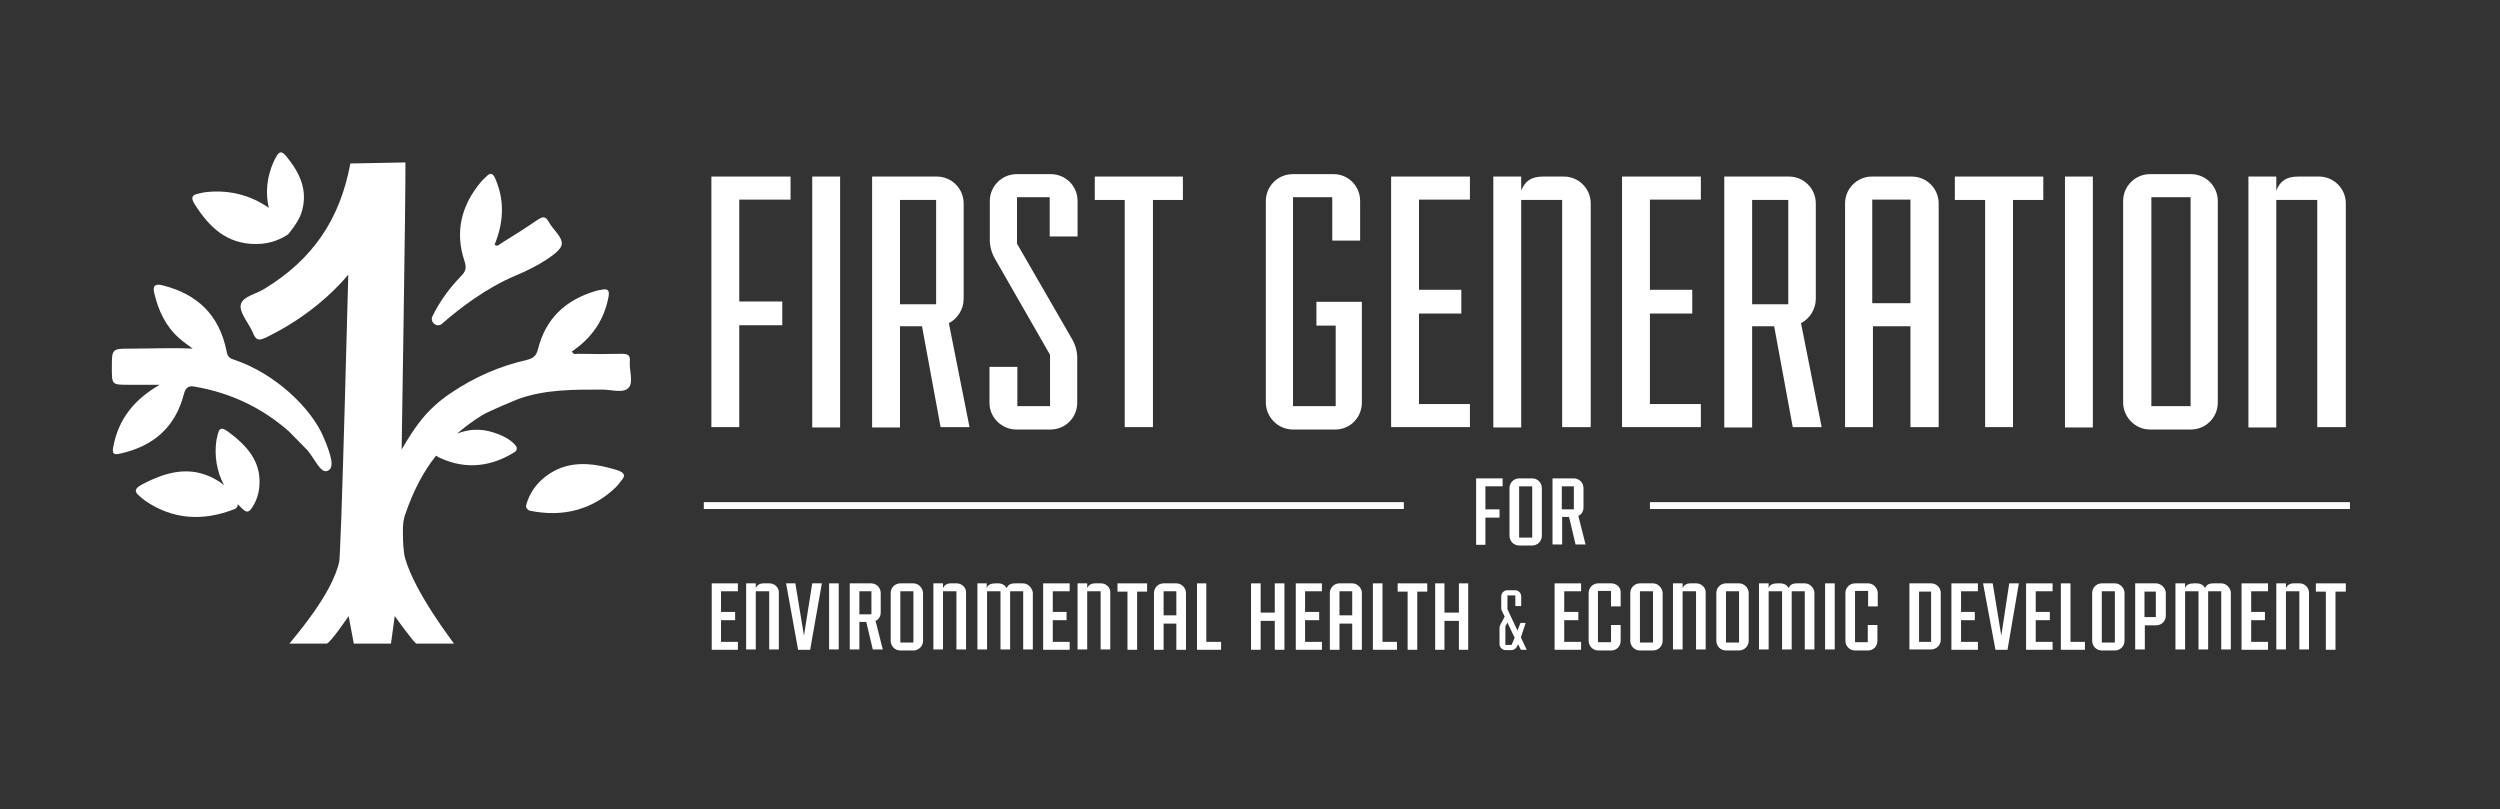 <?xml version="1.0" encoding="utf-8"?>
<!-- Generator: Adobe Illustrator 28.0.0, SVG Export Plug-In . SVG Version: 6.00 Build 0)  -->
<svg version="1.1" id="Layer_1" xmlns="http://www.w3.org/2000/svg" xmlns:xlink="http://www.w3.org/1999/xlink" x="0px" y="0px"
	 viewBox="0 0 726.4 235.1" style="enable-background:new 0 0 726.4 235.1;" xml:space="preserve">
<rect x="0" y="0" width="726.4" height="235.1" fill="#333333" stroke="none"/>
<style type="text/css">
	.st0{fill:#FFFFFF;}
	.st1{fill:#B19E82;}
	.st2{fill:url(#SVGID_1_);}
	.st3{fill:url(#SVGID_00000029046536689161203450000012089830201974495110_);}
	.st4{fill:url(#SVGID_00000126305539915326128490000006057915936474247556_);}
	.st5{fill:url(#SVGID_00000049924687016193375490000017594982960546676368_);}
	.st6{fill:url(#SVGID_00000090253776315534158020000008327287369673639581_);}
	.st7{fill:url(#SVGID_00000121264912125338857640000016551624275553342115_);}
	.st8{fill:url(#SVGID_00000070810534726554755830000011593803221807818885_);}
	.st9{fill:url(#SVGID_00000138563970382620211080000015703250774091049869_);}
	.st10{fill:url(#SVGID_00000027575792863424027220000012936585682611868822_);}
	.st11{fill:#4FB84A;}
	.st12{fill:none;stroke:#B19E82;stroke-miterlimit:10;}
	.st13{fill:none;stroke:#9ACB55;stroke-width:2;stroke-miterlimit:10;}
	.st14{fill:url(#SVGID_00000082347293404316650040000015273708371764069008_);}
	.st15{fill:url(#SVGID_00000021832670565714686850000016697527555059380370_);}
	.st16{fill:url(#SVGID_00000142158787011507854260000000508119269708415912_);}
	.st17{fill:url(#SVGID_00000124857153969397783410000010433367730104306054_);}
	.st18{fill:url(#SVGID_00000107554697859250194290000018036350121948406156_);}
	.st19{fill:url(#SVGID_00000125593322833515575900000005554940914222139792_);}
	.st20{fill:url(#SVGID_00000126288616688985004310000004352449344806717324_);}
	.st21{fill:url(#SVGID_00000160161581668004678690000017832179464697377203_);}
	.st22{fill:url(#SVGID_00000163066469371228172130000001220535716683229845_);}
	.st23{fill:url(#SVGID_00000018226896921466170360000007457296455380517791_);}
	.st24{fill:url(#SVGID_00000059307840131837546220000011598500353731893178_);}
	.st25{fill:url(#SVGID_00000069385478398325737810000000813873545005332919_);}
	.st26{fill:url(#SVGID_00000110469245800973636430000011174214811103784098_);}
	.st27{fill:url(#SVGID_00000012471374670377977600000002250791578095935420_);}
	.st28{fill:url(#SVGID_00000029012105138846707950000008617016094688191119_);}
	.st29{fill:url(#SVGID_00000159464528509041683450000006167765993090743199_);}
	.st30{fill:url(#SVGID_00000153692383160328592670000015500783469808578737_);}
	.st31{fill:url(#SVGID_00000002352084572747663050000012807512834528798606_);}
	.st32{fill:url(#SVGID_00000115516881275123042950000004062065617285594800_);}
	.st33{fill:url(#SVGID_00000124868880687984337370000011101816012332810937_);}
	.st34{fill:url(#SVGID_00000101074998189199463330000014176396263142769339_);}
	.st35{fill:url(#SVGID_00000151510048880757499740000000998720790551807395_);}
	.st36{fill:url(#SVGID_00000076576244432208740110000004075817204075579557_);}
	.st37{fill:url(#SVGID_00000127026380900816571860000017326147205281861517_);}
	.st38{fill:#4D7F49;}
	.st39{fill:#9ACB55;}
	.st40{fill:url(#SVGID_00000024703755043532593230000006996693714496791705_);}
	.st41{fill:url(#SVGID_00000087384161282343919650000018202928348024421783_);}
	.st42{fill:url(#SVGID_00000154396987974001231870000000119993603411134347_);}
	.st43{fill:url(#SVGID_00000174573284245905354490000011230525666064701877_);}
	.st44{fill:url(#SVGID_00000092455536208494975740000007085420189125872041_);}
	.st45{fill:url(#SVGID_00000158000661234924725320000007853528870505550744_);}
	.st46{fill:url(#SVGID_00000007410676747784301100000000253529324290563767_);}
	.st47{fill:url(#SVGID_00000098938526817346021700000008005019735622949546_);}
	.st48{fill:url(#SVGID_00000042703478823686914520000017520521366582085311_);}
	.st49{fill:url(#SVGID_00000108297365937853741000000016878519359845940353_);}
	.st50{fill:url(#SVGID_00000070813858612414641130000014963110790184278707_);}
	.st51{fill:url(#SVGID_00000039099512257212807370000011131630980678095235_);}
	.st52{fill:url(#SVGID_00000120552102593751482720000018380089010010050199_);}
	.st53{fill:url(#SVGID_00000085242902707096353980000005196210482232296359_);}
	.st54{fill:url(#SVGID_00000070813945123526402540000007976061433827325343_);}
	.st55{fill:url(#SVGID_00000075127960115627895110000010740114557247805357_);}
	.st56{fill:url(#SVGID_00000134950908995767931290000003903128288014185896_);}
	.st57{fill:url(#SVGID_00000112628206586713174990000008351564232648153730_);}
	.st58{fill:url(#SVGID_00000027562644875120324470000004660253227473260195_);}
	.st59{fill:url(#SVGID_00000073709877177948399010000008609294128529618871_);}
	.st60{fill:url(#SVGID_00000172418379013352273130000004243395194981948591_);}
	.st61{fill:url(#SVGID_00000101805847944551068310000014431763392630436997_);}
	.st62{fill:url(#SVGID_00000126319920893633427790000012207793633569703864_);}
	.st63{fill:url(#SVGID_00000095331651977706982170000015197878609236373414_);}
	.st64{fill:url(#SVGID_00000102544545522084428970000003464703116698004881_);}
	.st65{fill:url(#SVGID_00000006693745558630743240000004449457504016547225_);}
	.st66{fill:url(#SVGID_00000015329243442483613880000005001646495857937068_);}
	.st67{fill:url(#SVGID_00000084516309536988790710000007289121055826507692_);}
	.st68{fill:url(#SVGID_00000044886689060318871020000016999864264480963737_);}
	.st69{fill:url(#SVGID_00000082350335869290480120000005894827491624420789_);}
	.st70{fill:url(#SVGID_00000089571557485405229150000007160601372567911328_);}
	.st71{fill:url(#SVGID_00000025413031622839114880000005910852643546992520_);}
	.st72{fill:url(#SVGID_00000013913499499976788900000016770463604137877170_);}
	.st73{fill:url(#SVGID_00000106125220750968415010000010801556394818835358_);}
	.st74{fill:url(#SVGID_00000140012167058551566040000012767914599341145742_);}
	.st75{fill:url(#SVGID_00000023268029438602887950000003786734375835064979_);}
	.st76{fill:url(#SVGID_00000164486710119242021330000015693782873712121022_);}
	.st77{fill:url(#SVGID_00000116946817497618536760000001099676152920677279_);}
	.st78{fill:url(#SVGID_00000006671521450459491860000005064422319811316904_);}
	.st79{fill:url(#SVGID_00000007391092877184121220000004903657136301753499_);}
	.st80{fill:url(#SVGID_00000059279202641857918600000001510962635119000249_);}
	.st81{fill:url(#SVGID_00000096024930348027660370000011021779637996572856_);}
	.st82{fill:url(#SVGID_00000126304998217568830750000005934016217872345785_);}
	.st83{fill:url(#SVGID_00000165956282753650977900000000836479905207955332_);}
	.st84{fill:url(#SVGID_00000026864841381420505900000016477307646925737618_);}
	.st85{fill:url(#SVGID_00000121985142301599375460000011588458949750259363_);}
	.st86{fill:url(#SVGID_00000115516328164169226440000009739842753806959523_);}
	.st87{fill:url(#SVGID_00000016048424281771866140000008092086694447469711_);}
	.st88{fill:url(#SVGID_00000065044765581912065290000015621403270781845927_);}
	.st89{fill:url(#SVGID_00000173162371499359578250000010841063972390435737_);}
	.st90{fill:url(#SVGID_00000168837465685383250370000018362070801231717282_);}
	.st91{fill:url(#SVGID_00000099623504075796969210000008707583658983826877_);}
	.st92{fill:url(#SVGID_00000083783649456239297550000009776326941952353697_);}
	.st93{fill:url(#SVGID_00000096031301003785431400000006394479137243808180_);}
	.st94{fill:url(#SVGID_00000172398688953590355250000007549039133277478573_);}
	.st95{fill:url(#SVGID_00000062150425923424686230000001611970507822486668_);}
	.st96{fill:url(#SVGID_00000170256296656473339490000018335816391664838323_);}
	.st97{fill:url(#SVGID_00000087390918889610560140000017211951416351545790_);}
	.st98{fill:url(#SVGID_00000166660709980855052230000001390231858943142801_);}
	.st99{fill:url(#SVGID_00000037667270214056384480000007636426481478421387_);}
	.st100{fill:url(#SVGID_00000167368102888849930050000001645629774669936828_);}
	.st101{fill:url(#SVGID_00000013904824391068896080000010775216237500210601_);}
	.st102{fill:url(#SVGID_00000142892223595911378660000003496657981087727288_);}
	.st103{fill:url(#SVGID_00000085937167102714731570000000811064582644084375_);}
	.st104{fill:url(#SVGID_00000079454277959150734790000001405298570396142777_);}
	.st105{fill:url(#SVGID_00000119798917781345575480000016855403845424310197_);}
	.st106{fill:url(#SVGID_00000067213794354422941530000004660026683955123845_);}
	.st107{fill:url(#SVGID_00000160888018073974051410000003683387396099578781_);}
	.st108{fill:url(#SVGID_00000070087577697196194080000011161955829676748472_);}
	.st109{fill:url(#SVGID_00000061460814117353360850000011488037348809455525_);}
	.st110{fill:url(#SVGID_00000147925534152302693900000006138071218887967666_);}
	.st111{fill:url(#SVGID_00000144333493894966329120000015064891458902615471_);}
	.st112{fill:url(#SVGID_00000026860793739849854550000008841618306307674275_);}
	.st113{fill:url(#SVGID_00000119813434642902425980000011281140676489272719_);}
	.st114{fill:url(#SVGID_00000099646928327135633220000014083990701480902304_);}
	.st115{fill:url(#SVGID_00000146469429241086982040000014465599784982625939_);}
	.st116{fill:url(#SVGID_00000034082230756078527430000005256525197747479950_);}
	.st117{fill:url(#SVGID_00000162353739944594962560000012080697464269562041_);}
	.st118{fill:url(#SVGID_00000169516987156917590570000002366039320266413190_);}
	.st119{fill:url(#SVGID_00000162316305096374079110000008922920240477337740_);}
	.st120{fill:#B6A392;}
	.st121{fill:url(#SVGID_00000085233408107845783100000012955654546264812462_);}
	.st122{fill:url(#SVGID_00000135655840493831226560000008003638262510039470_);}
	.st123{fill:url(#SVGID_00000037656884206961422490000014080850255128275117_);}
	.st124{fill:url(#SVGID_00000160911521223467174170000014861623740784206494_);}
	.st125{fill:url(#SVGID_00000025407435684819023810000008379673561288832686_);}
	.st126{fill:url(#SVGID_00000039815621215832290800000006683793401371465104_);}
	.st127{fill:url(#SVGID_00000117643995596342154940000005793434581735721643_);}
	.st128{fill:url(#SVGID_00000170267045355227697640000009987084878108506028_);}
	.st129{fill:url(#SVGID_00000034071580072518207710000003090690369095688876_);}
	.st130{fill:url(#SVGID_00000023257158071821190770000014823368859264689820_);}
	.st131{fill:url(#SVGID_00000008142426776705149470000005488413671504302492_);}
	.st132{fill:url(#SVGID_00000099654837653522418290000017127297233250360498_);}
	.st133{fill:url(#SVGID_00000094609557470164128420000004055428334404675969_);}
	.st134{fill:url(#SVGID_00000078009030531168916610000003865113836928186497_);}
	.st135{fill:url(#SVGID_00000138541537142412656050000013231813491518819741_);}
	.st136{fill:url(#SVGID_00000158725908573707919410000008494530713922301368_);}
	.st137{fill:url(#SVGID_00000057833005981837537550000001236995529025640595_);}
	.st138{fill:url(#SVGID_00000069400018976428344150000008634911891108928926_);}
	.st139{fill:url(#SVGID_00000178883361339419920830000018106230374506967224_);}
	.st140{fill:url(#SVGID_00000019638200442793364960000016668476701430323606_);}
	.st141{fill:url(#SVGID_00000047042269108518968290000016105600626388901796_);}
	.st142{fill:url(#SVGID_00000168115061586858741250000016225627021749033357_);}
	.st143{fill:url(#SVGID_00000111885628853148437360000005108391575957163922_);}
	.st144{fill:url(#SVGID_00000038400500791069342360000017262743245259389346_);}
	.st145{fill:url(#SVGID_00000176005529764238062430000016484393024057743291_);}
	.st146{fill:url(#SVGID_00000011750097620958818480000004855146628474569137_);}
	.st147{fill:url(#SVGID_00000026841807696270666850000004519333767911607939_);}
	.st148{fill:url(#SVGID_00000001640223716612193400000005926152714619820935_);}
	.st149{fill:url(#SVGID_00000115476025047612953160000010960800220872393406_);}
	.st150{fill:url(#SVGID_00000070813360652467518570000007777450738166092929_);}
	.st151{fill:url(#SVGID_00000074417008341700751380000016844355353200992175_);}
	.st152{fill:url(#SVGID_00000157309410853040481660000005665936556135142833_);}
	.st153{fill:url(#SVGID_00000021811731988037409360000005656143040052743084_);}
	.st154{fill:url(#SVGID_00000152227395570661094690000002216231227153145731_);}
	.st155{fill:url(#SVGID_00000015327937999500963160000004698177574890623147_);}
	.st156{fill:url(#SVGID_00000164489069635287133590000013010244385684740516_);}
	.st157{fill:url(#SVGID_00000053545631465141901370000014024843639643079072_);}
	.st158{fill:url(#SVGID_00000135681443426780185980000011487747458866933423_);}
	.st159{fill:url(#SVGID_00000077300041326573751250000004878906961196315839_);}
	.st160{fill:url(#SVGID_00000172423980861417218450000004521280645726095031_);}
	.st161{fill:url(#SVGID_00000087378003430637499280000007363569820326828197_);}
	.st162{fill:url(#SVGID_00000171679114041241573410000002345369867140878730_);}
	.st163{fill:url(#SVGID_00000047025649125522569940000005021760971864972197_);}
	.st164{fill:url(#SVGID_00000155865190939062782440000004248969076257947550_);}
	.st165{fill:url(#SVGID_00000135661031365808144760000017006145474587220130_);}
	.st166{fill:url(#SVGID_00000119113582554078986150000000324054545238070156_);}
	.st167{fill:url(#SVGID_00000150070059509221516340000016040788659446790027_);}
	.st168{fill:url(#SVGID_00000148630211644847627800000013467790914955936688_);}
	.st169{fill:#225128;}
	.st170{clip-path:url(#SVGID_00000013156385967441743860000015115276941076713602_);}
	.st171{opacity:0.35;fill:#121D41;}
	.st172{clip-path:url(#SVGID_00000051360493538587417450000006521039883090182553_);}
	.st173{clip-path:url(#SVGID_00000178915607541436298210000002925453266649992367_);}
	.st174{fill:url(#SVGID_00000036958102347923059560000011645132321109008782_);}
	.st175{fill:url(#SVGID_00000129207165873742176710000000033085242292584893_);}
	.st176{fill:url(#SVGID_00000127726245265337468420000009988371639246231948_);}
	.st177{fill:url(#SVGID_00000090984515162556957100000003731192093945112705_);}
	.st178{fill:url(#SVGID_00000098215256990101472290000001264687429518210463_);}
	.st179{fill:url(#SVGID_00000024724410268813259350000010365095032589244556_);}
	.st180{fill:url(#SVGID_00000044893089848971523650000010481033933430205066_);}
	.st181{fill:url(#SVGID_00000077316236325502918090000004208292414002307507_);}
	.st182{fill:url(#SVGID_00000167389546507826901700000016669843257825875879_);}
	.st183{fill:url(#SVGID_00000134951049717468924880000011379395105816658574_);}
	.st184{fill:url(#SVGID_00000008113570652275032600000012557029666079251607_);}
	.st185{fill:url(#SVGID_00000129900199728025198540000007939278766645423285_);}
	.st186{fill:url(#SVGID_00000075164730106692427420000002327788299401600179_);}
	.st187{fill:url(#SVGID_00000075133764651487333160000014967295435897715340_);}
	.st188{fill:url(#SVGID_00000074401822744775301450000010506336405418349470_);}
	.st189{fill:url(#SVGID_00000150821569480320018610000006326102627452793499_);}
	.st190{fill:url(#SVGID_00000002365343386087978700000004760674173708050600_);}
	.st191{fill:url(#SVGID_00000018945512260836909520000014700486819552993704_);}
	.st192{fill:url(#SVGID_00000163056759425619561460000011104153959493319586_);}
	.st193{fill:url(#SVGID_00000147914699245017565570000011226140874187300020_);}
	.st194{fill:url(#SVGID_00000168796429037144903700000011485624837123027899_);}
	.st195{fill:url(#SVGID_00000138543050902991466850000016133588862949126785_);}
	.st196{fill:url(#SVGID_00000163038179980134013290000014223086222017275322_);}
	.st197{fill:url(#SVGID_00000003088163564758023260000004291224487387837886_);}
	.st198{fill:url(#SVGID_00000151531635690405272140000015461243055329210285_);}
	.st199{fill:url(#SVGID_00000113312624288037707780000010874630814407132578_);}
	.st200{fill:url(#SVGID_00000022535204096531304370000008397937455115383184_);}
	.st201{fill:url(#SVGID_00000143618659287004994860000014368930317055932045_);}
	.st202{fill:url(#SVGID_00000009586071153437757340000004100126745187122324_);}
	.st203{fill:url(#SVGID_00000000938672795902049720000003223668885141449391_);}
	.st204{fill:url(#SVGID_00000039113714697206759740000000358214774330835367_);}
	.st205{fill:url(#SVGID_00000030486863801008063670000016173180763296695731_);}
	.st206{fill:#F16163;}
	.st207{fill:none;stroke:#4D7F49;stroke-width:2;stroke-miterlimit:10;}
	.st208{fill:none;stroke:#F16163;stroke-width:2;stroke-miterlimit:10;}
	.st209{fill:#237038;}
	.st210{fill:#A5C24E;}
</style>
<g>
	<polygon class="st0" points="214.8,94.5 227.3,94.5 227.3,87.6 214.8,87.6 214.8,58 229.7,58 229.7,51.3 206.7,51.3 206.7,124.1 
		214.8,124.1 	"/>
	<rect x="236" y="51.3" class="st0" width="8.1" height="72.9"/>
	<path class="st0" d="M261.5,94.8h6.4l5.4,29.3h8.4l-6-30.2c2.5-1.3,4.3-4,4.3-7.1V59.1c0-4.3-3.5-7.8-7.8-7.8h-18.8v72.9h8.1V94.8z
		 M261.5,58.1H272v30.3h-10.5V58.1z"/>
	<path class="st0" d="M295.3,124.8h9.9c4.4,0,7.8-3.5,7.8-7.8v-13.2c0,0,0.1-2.4-1.4-5.1l-16.1-27.9V57.3h9.5v11.4h8.1V58.4
		c0-4.3-3.4-7.8-7.8-7.8h-9.9c-4.3,0-7.8,3.5-7.8,7.8v11.6c0,0,0,2.7,1.5,5.2l16,27.9V118h-9.5v-11.4h-8.1v10.3
		C287.4,121.2,291,124.8,295.3,124.8z"/>
	<polygon class="st0" points="326.8,124.1 335,124.1 335,58.1 343.7,58.1 343.7,51.3 318.1,51.3 318.1,58.1 326.8,58.1 	"/>
	<path class="st0" d="M375.7,124.8H388c4.3,0,7.7-3.5,7.7-7.8V87.7h-13.2v6.9h5.6V118h-12.4V57.3h11.4v12.6h8.1V58.4
		c0-4.3-3.4-7.8-7.7-7.8h-11.9c-4.3,0-7.8,3.5-7.8,7.8v58.5C367.8,121.2,371.3,124.8,375.7,124.8z"/>
	<polygon class="st0" points="404.2,124.1 427.1,124.1 427.1,117.4 412.3,117.4 412.3,91.1 424.6,91.1 424.6,84.2 412.3,84.2 
		412.3,58 427.1,58 427.1,51.3 404.2,51.3 	"/>
	<path class="st0" d="M442,58.1h11.9v66h8.3v-65c0-4.3-3.5-7.8-7.8-7.8h-6c-3.5,0-5.3,1.3-6.4,4.1v-4.1h-8.1v72.9h8.1V58.1z"/>
	<polygon class="st0" points="494.2,117.4 479.4,117.4 479.4,91.1 491.7,91.1 491.7,84.2 479.4,84.2 479.4,58 494.2,58 494.2,51.3 
		471.3,51.3 471.3,124.1 494.2,124.1 	"/>
	<path class="st0" d="M509.1,94.8h6.4l5.4,29.3h8.4l-6-30.2c2.5-1.3,4.3-4,4.3-7.1V59.1c0-4.3-3.5-7.8-7.8-7.8H501v72.9h8.1V94.8z
		 M509.1,58.1h10.5v30.3h-10.5V58.1z"/>
	<path class="st0" d="M544,94.8h11.1v29.3h8.2v-65c0-4.3-3.5-7.8-7.8-7.8h-11.6c-4.3,0-7.8,3.5-7.8,7.8v65h8.1V94.8z M544,58h11.1
		v30.1H544V58z"/>
	<polygon class="st0" points="576.8,124.1 584.9,124.1 584.9,58.1 593.7,58.1 593.7,51.3 568,51.3 568,58.1 576.8,58.1 	"/>
	<rect x="600" y="51.3" class="st0" width="8.1" height="72.9"/>
	<path class="st0" d="M624.7,124.8h11.9c4.3,0,7.8-3.5,7.8-7.8V58.4c0-4.3-3.5-7.8-7.8-7.8h-11.9c-4.3,0-7.8,3.5-7.8,7.8v58.5
		C616.9,121.2,620.4,124.8,624.7,124.8z M625.1,57.3h11.4V118h-11.4V57.3z"/>
	<path class="st0" d="M661.4,58.1h11.9v66h8.3v-65c0-4.3-3.5-7.8-7.8-7.8h-6c-3.5,0-5.3,1.3-6.4,4.1v-4.1h-8.1v72.9h8.1V58.1z"/>
	<polygon class="st0" points="206.8,188.8 214.4,188.8 214.4,186.5 209.5,186.5 209.5,180.2 213.6,180.2 213.6,177.8 209.5,177.8 
		209.5,171.8 214.4,171.8 214.4,169.5 206.8,169.5 	"/>
	<path class="st0" d="M223.6,169.5h-1.7c-1.2,0-1.9,0.5-2.3,1.4v-1.4h-2.8v19.2h2.8v-16.9h3.9v16.9h2.8v-16.5
		C226.4,170.8,225.1,169.5,223.6,169.5z"/>
	<polygon class="st0" points="233.6,184.7 231.1,169.5 228.4,169.5 231.9,188.8 235.4,188.8 238.8,169.5 236,169.5 	"/>
	<rect x="240.9" y="169.5" class="st0" width="2.8" height="19.2"/>
	<path class="st0" d="M255.9,178v-5.7c0-1.5-1.2-2.8-2.8-2.8h-6.2v19.2h2.8v-8h2l1.9,8h2.9l-2.1-8.3
		C255.3,180,255.9,179.1,255.9,178z M253.2,178.5h-3.5v-6.7h3.5V178.5z"/>
	<path class="st0" d="M265.4,169.5h-3.8c-1.5,0-2.8,1.2-2.8,2.8v13.9c0,1.5,1.2,2.8,2.8,2.8h3.8c1.5,0,2.8-1.2,2.8-2.8v-13.9
		C268.1,170.8,266.9,169.5,265.4,169.5z M265.4,186.7h-3.8v-14.9h3.8V186.7z"/>
	<path class="st0" d="M278,169.5h-1.7c-1.2,0-1.9,0.5-2.3,1.4v-1.4h-2.8v19.2h2.8v-16.9h3.9v16.9h2.8v-16.5
		C280.8,170.8,279.5,169.5,278,169.5z"/>
	<path class="st0" d="M297.2,169.5h-2.2c-1.4,0-2.1,0.4-2.5,1.4c-0.4-0.7-1.1-1.4-2.5-1.4h-0.7c-1.4,0-2.3,0.4-2.6,1.4v-1.4H284
		v19.2h2.8v-16.9h3.9v16.9h2.8v-16.9h3.8v16.9h2.8v-16.5C299.9,170.8,298.7,169.5,297.2,169.5z"/>
	<polygon class="st0" points="303.1,188.8 310.8,188.8 310.8,186.5 305.9,186.5 305.9,180.2 309.9,180.2 309.9,177.8 305.9,177.8 
		305.9,171.8 310.8,171.8 310.8,169.5 303.1,169.5 	"/>
	<path class="st0" d="M319.9,169.5h-1.7c-1.2,0-1.9,0.5-2.3,1.4v-1.4h-2.8v19.2h2.8v-16.9h3.9v16.9h2.8v-16.5
		C322.7,170.8,321.5,169.5,319.9,169.5z"/>
	<polygon class="st0" points="324.7,171.9 327.6,171.9 327.6,188.8 330.4,188.8 330.4,171.9 333.3,171.9 333.3,169.5 324.7,169.5 	
		"/>
	<path class="st0" d="M341.8,169.5h-3.7c-1.5,0-2.8,1.2-2.8,2.8v16.5h2.8v-7.6h3.7v7.6h2.8v-16.5
		C344.6,170.8,343.3,169.5,341.8,169.5z M341.8,178.8h-3.7v-7h3.7V178.8z"/>
	<polygon class="st0" points="350.5,169.5 347.8,169.5 347.8,188.8 354.8,188.8 354.8,186.5 350.5,186.5 	"/>
	<polygon class="st0" points="370.4,178 366.3,178 366.3,169.5 363.5,169.5 363.5,188.8 366.3,188.8 366.3,180.4 370.4,180.4 
		370.4,188.8 373.2,188.8 373.2,169.5 370.4,169.5 	"/>
	<polygon class="st0" points="376.5,188.8 384.1,188.8 384.1,186.5 379.2,186.5 379.2,180.2 383.3,180.2 383.3,177.8 379.2,177.8 
		379.2,171.8 384.1,171.8 384.1,169.5 376.5,169.5 	"/>
	<path class="st0" d="M392.9,169.5h-3.7c-1.5,0-2.8,1.2-2.8,2.8v16.5h2.8v-7.6h3.7v7.6h2.8v-16.5
		C395.7,170.8,394.4,169.5,392.9,169.5z M392.9,178.8h-3.7v-7h3.7V178.8z"/>
	<polygon class="st0" points="401.7,169.5 398.9,169.5 398.9,188.8 405.9,188.8 405.9,186.5 401.7,186.5 	"/>
	<polygon class="st0" points="406.1,171.9 409,171.9 409,188.8 411.8,188.8 411.8,171.9 414.7,171.9 414.7,169.5 406.1,169.5 	"/>
	<polygon class="st0" points="423.9,178 419.7,178 419.7,169.5 417,169.5 417,188.8 419.7,188.8 419.7,180.4 423.9,180.4 
		423.9,188.8 426.6,188.8 426.6,169.5 423.9,169.5 	"/>
	<path class="st0" d="M443.3,181h-1.5l-0.9,2.2L438,177V173h2.3v3.1h1.7v-2.8c0-1-0.8-1.8-1.8-1.8H438c-1,0-1.8,0.8-1.8,1.8v3.4
		c0,0.5,0.2,0.8,0.4,1.2l0.6,1.3l-1.1,2c-0.2,0.4-0.4,0.8-0.4,1.2v4.7c0,1,0.8,1.8,1.8,1.8h1.5c1,0,1.6-0.5,2-1.5l0.1-0.2l0.8,1.6
		h1.7l-1.7-3.6L443.3,181z M439.2,187.4h-1.8V182l0.6-1.1l2.1,4.4L439.2,187.4z"/>
	<polygon class="st0" points="451.7,188.8 459.4,188.8 459.4,186.5 454.5,186.5 454.5,180.2 458.6,180.2 458.6,177.8 454.5,177.8 
		454.5,171.8 459.4,171.8 459.4,169.5 451.7,169.5 	"/>
	<path class="st0" d="M468.2,169.5h-3.8c-1.5,0-2.8,1.2-2.8,2.8v13.9c0,1.5,1.2,2.8,2.8,2.8h3.8c1.5,0,2.7-1.2,2.7-2.8v-4.6h-2.8v5
		h-3.8v-14.9h3.8v4.5h2.8v-4C471,170.8,469.8,169.5,468.2,169.5z"/>
	<path class="st0" d="M480.3,169.5h-3.8c-1.5,0-2.8,1.2-2.8,2.8v13.9c0,1.5,1.2,2.8,2.8,2.8h3.8c1.5,0,2.8-1.2,2.8-2.8v-13.9
		C483,170.8,481.8,169.5,480.3,169.5z M480.3,186.7h-3.8v-14.9h3.8V186.7z"/>
	<path class="st0" d="M492.9,169.5h-1.7c-1.2,0-1.9,0.5-2.3,1.4v-1.4h-2.8v19.2h2.8v-16.9h3.9v16.9h2.8v-16.5
		C495.7,170.8,494.4,169.5,492.9,169.5z"/>
	<path class="st0" d="M505.3,169.5h-3.8c-1.5,0-2.8,1.2-2.8,2.8v13.9c0,1.5,1.2,2.8,2.8,2.8h3.8c1.5,0,2.8-1.2,2.8-2.8v-13.9
		C508.1,170.8,506.8,169.5,505.3,169.5z M505.3,186.7h-3.8v-14.9h3.8V186.7z"/>
	<path class="st0" d="M524.4,169.5h-2.2c-1.4,0-2.1,0.4-2.5,1.4c-0.3-0.7-1.1-1.4-2.5-1.4h-0.7c-1.4,0-2.3,0.4-2.6,1.4v-1.4h-2.8
		v19.2h2.8v-16.9h3.9v16.9h2.8v-16.9h3.8v16.9h2.8v-16.5C527.1,170.8,525.9,169.5,524.4,169.5z"/>
	<rect x="530.3" y="169.5" class="st0" width="2.8" height="19.2"/>
	<path class="st0" d="M542.8,169.5H539c-1.5,0-2.8,1.2-2.8,2.8v13.9c0,1.5,1.2,2.8,2.8,2.8h3.8c1.5,0,2.7-1.2,2.7-2.8v-4.6h-2.8v5
		H539v-14.9h3.8v4.5h2.8v-4C545.5,170.8,544.3,169.5,542.8,169.5z"/>
	<path class="st0" d="M561.1,169.5h-6.3v19.2h6.3c1.5,0,2.8-1.2,2.8-2.8v-13.7C563.9,170.8,562.7,169.5,561.1,169.5z M561.1,186.5
		h-3.5v-14.6h3.5V186.5z"/>
	<polygon class="st0" points="567,188.8 574.7,188.8 574.7,186.5 569.8,186.5 569.8,180.2 573.8,180.2 573.8,177.8 569.8,177.8 
		569.8,171.8 574.7,171.8 574.7,169.5 567,169.5 	"/>
	<polygon class="st0" points="581.5,184.7 579,169.5 576.2,169.5 579.8,188.8 583.3,188.8 586.6,169.5 583.8,169.5 	"/>
	<polygon class="st0" points="588.7,188.8 596.4,188.8 596.4,186.5 591.5,186.5 591.5,180.2 595.6,180.2 595.6,177.8 591.5,177.8 
		591.5,171.8 596.4,171.8 596.4,169.5 588.7,169.5 	"/>
	<polygon class="st0" points="601.6,169.5 598.8,169.5 598.8,188.8 605.8,188.8 605.8,186.5 601.6,186.5 	"/>
	<path class="st0" d="M614.5,169.5h-3.8c-1.5,0-2.8,1.2-2.8,2.8v13.9c0,1.5,1.2,2.8,2.8,2.8h3.8c1.5,0,2.8-1.2,2.8-2.8v-13.9
		C617.3,170.8,616,169.5,614.5,169.5z M614.5,186.7h-3.8v-14.9h3.8V186.7z"/>
	<path class="st0" d="M626.4,169.5h-6v19.2h2.8v-7h3.3c1.5,0,2.8-1.2,2.8-2.8v-6.7C629.2,170.8,627.9,169.5,626.4,169.5z
		 M626.4,179.3h-3.3v-7.4h3.3V179.3z"/>
	<path class="st0" d="M645.4,169.5h-2.2c-1.4,0-2.1,0.4-2.5,1.4c-0.3-0.7-1.1-1.4-2.5-1.4h-0.7c-1.4,0-2.3,0.4-2.6,1.4v-1.4h-2.8
		v19.2h2.8v-16.9h3.9v16.9h2.8v-16.9h3.8v16.9h2.8v-16.5C648.1,170.8,646.9,169.5,645.4,169.5z"/>
	<polygon class="st0" points="651.3,188.8 659,188.8 659,186.5 654.1,186.5 654.1,180.2 658.1,180.2 658.1,177.8 654.1,177.8 
		654.1,171.8 659,171.8 659,169.5 651.3,169.5 	"/>
	<path class="st0" d="M668.2,169.5h-1.7c-1.2,0-1.9,0.5-2.3,1.4v-1.4h-2.8v19.2h2.8v-16.9h3.9v16.9h2.8v-16.5
		C670.9,170.8,669.7,169.5,668.2,169.5z"/>
	<polygon class="st0" points="672.9,171.9 675.8,171.9 675.8,188.8 678.6,188.8 678.6,171.9 681.6,171.9 681.6,169.5 672.9,169.5 	
		"/>
	<polygon class="st0" points="435.7,148 431.6,148 431.6,141.3 436.6,141.3 436.6,139 428.9,139 428.9,158.3 431.6,158.3 
		431.6,150.4 435.7,150.4 	"/>
	<path class="st0" d="M445.2,139h-3.8c-1.5,0-2.8,1.2-2.8,2.8v13.9c0,1.5,1.2,2.8,2.8,2.8h3.8c1.5,0,2.8-1.2,2.8-2.8v-13.9
		C448,140.3,446.8,139,445.2,139z M445.2,156.2h-3.8v-14.9h3.8V156.2z"/>
	<path class="st0" d="M460.1,147.5v-5.7c0-1.5-1.2-2.8-2.8-2.8h-6.2v19.2h2.8v-8h2l1.9,8h2.9l-2.1-8.3
		C459.5,149.5,460.1,148.6,460.1,147.5z M457.3,148h-3.5v-6.7h3.5V148z"/>
	<rect x="204.5" y="145.9" class="st0" width="203.4" height="2"/>
	<rect x="479.4" y="145.9" class="st0" width="203.4" height="2"/>
	<path class="st0" d="M95.2,136.8c2-0.8,1.2-4.2-1.2-9.8c-3.4-8.1-13.8-18.5-26.3-22.6c-1.3-0.4-1.7-1.2-1.9-2.5
		c-2.1-10.4-8.5-16.5-18.6-19c-2-0.5-2.9,0-2.4,2.2c1.2,5.1,3.3,9.7,7.3,13.2c1.2,1.1,2.6,2,3.9,3c-6.1-0.3-12.1,0-18,0
		c-5.5,0-5.5,0-5.5,5.6c0,4.9,0,4.9,4.9,4.9c3,0,6,0,9,0c-7.3,4.2-12,9.9-13.5,18.1c-0.4,2.1,0.3,2.3,2,1.9
		c9.6-2.1,16-7.6,18.5-17.2c0.6-2.3,1.6-2.6,3.5-2.2c10.2,1.8,19.3,6.1,27.1,13l5.4,5.5C91.8,133.9,93.2,137.6,95.2,136.8z"/>
	<path class="st0" d="M179.3,136.6c-7.8-2.4-14.8-2.9-21.1,2.1c-3.5,2.8-4.8,6.2-5.3,8c-0.2,0.7,0.3,1.5,1.1,1.7
		c9.8,2,18.4-0.4,25.1-7c0.5-0.5,0.9-1,1.3-1.6C181.8,138.3,181.7,137.4,179.3,136.6z"/>
	<path class="st0" d="M128.4,94.1c5-4.4,12.9-10.5,21.6-14.1c6-2.5,12.9-6.6,13.2-8.9c0.4-2.2-2.6-4.4-3.8-6.7
		c-0.9-1.6-1.7-1.5-3.1-0.6c-3.5,2.4-7.1,4.7-10.7,6.9c-0.5,0.3-1,1.1-1.9,0.4c2.6-6.3,3-12.6,0.3-19c-0.8-2-1.6-2-2.9-0.6
		c-0.4,0.4-0.9,0.8-1.3,1.3c-5.8,6.9-7.7,14.6-4.8,23.2c0.6,1.9,0.3,2.9-1.1,4.3c-3.6,3.7-6.3,7.6-8.3,11.7
		C124.9,93.7,127,95.3,128.4,94.1z"/>
	<path class="st0" d="M74.1,70.9c4.6,0.1,8-1.7,9.6-2.8c0.2-0.2,3.1-3.7,3.9-6.3c2-6.4-0.4-11.5-4.5-16.5c-1.3-1.5-2-1.3-2.8,0.2
		c-0.3,0.5-0.6,1-0.8,1.5c-2,4.5-2.4,9.1-1.4,13.4C73,56.8,66.8,55.1,60,55.8c-0.7,0.1-1.4,0.2-2.1,0.4c-2.1,0.4-2.6,1.1-1.3,3.2
		C60.8,66,65.8,70.8,74.1,70.9z"/>
	<path class="st0" d="M66.1,125.3c-1.7-1.2-2.4-0.9-2.8,0.8c-0.1,0.6-0.3,1.1-0.4,1.7c-0.7,4.7,0.1,9.2,2.2,13.2
		c-0.8-0.7-1.7-1.3-2.8-1.9c-7.1-3.8-13.9-2.1-21.1,1.7c-2.2,1.2-2.2,2.1-0.6,3.4c0.5,0.4,1,0.9,1.6,1.3c7.8,5.4,16.7,6.1,26,2.4
		c0.6-0.2,0.9-0.8,0.9-1.4c0.6,0.6,1.2,1.3,1.9,1.8c0.5,0.5,1.3,0.4,1.7-0.1c1-1.2,2.6-3.8,2.7-7.6
		C75.7,133.9,71.7,129.4,66.1,125.3z"/>
	<path class="st0" d="M183,105c0.2-1.8-0.6-2.2-2.3-2.2c-4.2,0.1-8.5,0.1-12.7,0c-0.6,0-1.4,0.4-1.8-0.7c5.6-3.8,9.3-8.9,10.6-15.8
		c0.4-2.1-0.3-2.5-2.1-2.1c-0.6,0.1-1.2,0.2-1.8,0.4c-8.6,2.6-14.4,8-16.6,16.9c-0.5,1.9-1.3,2.6-3.3,3.1c-7.9,1.8-15.2,5-22,9.6
		c-7,4.7-10.3,9.6-14.3,16.4c0-2.1,1.2-73.2,1.1-83.4l-16,0.3c0,0,0,0,0,0l0,0C98.8,63.7,90.9,75.4,76.7,84
		c-2.3,1.4-5.8,2.1-6.6,4.1c-1,2.3,2.2,5.8,3.3,8.4c1,2.6,1.9,2.5,4,1.5c8.9-4.3,17.4-10.6,23.8-18.2c-0.6,22.8-1.4,52.3-2,69.9l0,0
		c-0.3,7.6-0.5,12.6-0.6,13.3c-1.9,9.4-12.7,21.7-14.5,24c1.3,0,5.4,0,10.8,0c1,0,6.4-8,6.4-8l1.5,8l10.8,0l1.1-8c0,0,5.7,8,6.3,8
		c6.7,0,10.7,0,10.9,0c-0.4-0.7-11.2-14.5-14.2-24.8c-0.6-2-0.8-8.1-0.5-10.5c0.1-0.6,0.3-1.7,0.6-2.4c2.2-6.4,5-12,8.9-16.9
		c0,0,0,0,0,0c0.5,0.3,0.9,0.6,1.5,0.8c7.1,3.2,14.5,2.5,21.4-1.9c0.6-0.4,0.7-1.1,0.4-1.6c-0.9-1.3-3-2.9-6.5-4
		c-3.9-1.3-7.4-1-10.7,0.3c2.2-1.9,4.6-3.7,7.2-5.3c1.9-1.2,9.9-4.5,10.7-4.8c7.9-2.8,16.1-2.7,24.4-2.7c2.6,0,6.1,1.2,7.6-0.6
		C184.1,111,182.8,107.6,183,105z"/>
</g>
</svg>
